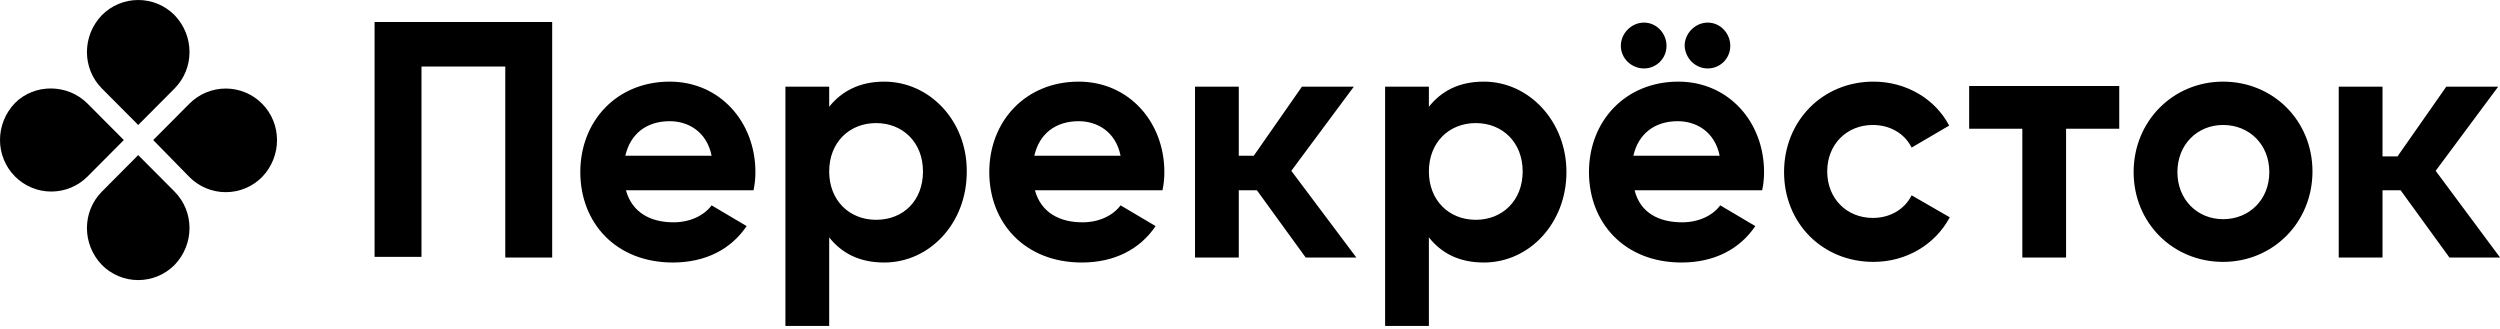 <?xml version="1.0" encoding="UTF-8"?> <svg xmlns="http://www.w3.org/2000/svg" width="228" height="30" viewBox="0 0 228 30" fill="none"> <path d="M15.913 8.076L12.607 11.398L9.299 8.076C7.472 6.242 7.472 3.265 9.299 1.374C9.731 0.939 10.246 0.593 10.814 0.357C11.382 0.121 11.991 0 12.606 0C13.221 0 13.83 0.121 14.398 0.357C14.965 0.593 15.48 0.939 15.913 1.374C17.74 3.265 17.74 6.242 15.913 8.076Z" fill="black"></path> <path d="M9.299 17.468L12.605 14.146L15.913 17.468C17.74 19.301 17.74 22.28 15.913 24.169C15.48 24.605 14.965 24.95 14.398 25.186C13.83 25.422 13.221 25.543 12.606 25.543C11.991 25.543 11.382 25.422 10.814 25.186C10.246 24.95 9.731 24.605 9.299 24.169C7.472 22.279 7.472 19.301 9.299 17.468Z" fill="black"></path> <path d="M17.281 16.151L13.973 12.772L17.28 9.45C17.713 9.014 18.228 8.669 18.796 8.433C19.363 8.197 19.973 8.075 20.588 8.075C21.203 8.075 21.812 8.197 22.38 8.433C22.948 8.669 23.463 9.014 23.896 9.45C25.721 11.283 25.721 14.261 23.896 16.151C23.463 16.587 22.948 16.932 22.38 17.168C21.812 17.404 21.203 17.526 20.588 17.526C19.973 17.526 19.364 17.404 18.797 17.168C18.229 16.932 17.714 16.587 17.281 16.151Z" fill="black"></path> <path d="M7.984 9.45L11.292 12.772L7.986 16.095C7.553 16.53 7.038 16.876 6.47 17.112C5.902 17.348 5.293 17.469 4.678 17.469C4.062 17.469 3.453 17.348 2.886 17.112C2.318 16.876 1.803 16.53 1.37 16.095C-0.457 14.261 -0.457 11.284 1.37 9.393C3.137 7.617 6.16 7.617 7.984 9.45Z" fill="black"></path> <path d="M193.275 11.741H188.426V23.484H184.436V11.741H179.587V7.846H193.275V11.741ZM57.087 17.354H68.721C68.838 16.808 68.895 16.251 68.893 15.693C68.893 11.111 65.641 7.445 61.08 7.445C56.232 7.445 52.924 11.054 52.924 15.693C52.924 20.332 56.175 23.941 61.364 23.941C64.33 23.941 66.668 22.738 68.094 20.619L64.9 18.728C64.216 19.645 62.961 20.275 61.421 20.275C59.368 20.275 57.656 19.416 57.087 17.354ZM57.031 14.204C57.487 12.199 58.969 11.053 61.08 11.053C62.733 11.053 64.444 11.97 64.9 14.204H57.031ZM80.641 7.445C78.417 7.445 76.762 8.305 75.622 9.737V7.903H71.63V29.726H75.622V21.65C76.762 23.082 78.359 23.941 80.641 23.941C84.803 23.941 88.168 20.332 88.168 15.693C88.226 11.054 84.803 7.445 80.641 7.445ZM79.899 20.046C77.446 20.046 75.622 18.27 75.622 15.636C75.622 13.001 77.446 11.225 79.899 11.225C82.351 11.225 84.176 13.001 84.176 15.637C84.176 18.27 82.409 20.046 79.899 20.046ZM94.384 17.354H106.018C106.135 16.808 106.192 16.251 106.189 15.693C106.189 11.111 102.939 7.445 98.377 7.445C93.529 7.445 90.222 11.054 90.222 15.693C90.222 20.332 93.472 23.941 98.661 23.941C101.628 23.941 103.965 22.738 105.392 20.619L102.197 18.728C101.513 19.645 100.259 20.275 98.719 20.275C96.665 20.275 94.954 19.416 94.384 17.354ZM94.328 14.204C94.784 12.199 96.267 11.053 98.376 11.053C100.031 11.053 101.743 11.97 102.197 14.204H94.328ZM135.332 7.445C133.051 7.445 131.454 8.305 130.314 9.737V7.903H126.322V29.726H130.314V21.65C131.454 23.082 133.051 23.941 135.332 23.941C139.495 23.941 142.86 20.332 142.86 15.693C142.86 11.054 139.438 7.445 135.332 7.445ZM134.591 20.046C132.139 20.046 130.314 18.27 130.314 15.636C130.314 13.001 132.139 11.225 134.591 11.225C137.042 11.225 138.868 13.001 138.868 15.637C138.868 18.27 137.042 20.046 134.591 20.046ZM149.076 17.354H160.71C160.825 16.839 160.882 16.266 160.882 15.693C160.882 11.111 157.631 7.445 153.069 7.445C148.221 7.445 144.914 11.054 144.914 15.693C144.914 20.332 148.163 23.941 153.354 23.941C156.319 23.941 158.656 22.738 160.084 20.619L156.888 18.728C156.205 19.645 154.95 20.275 153.41 20.275C151.302 20.275 149.589 19.416 149.076 17.354ZM149.931 6.242C151.073 6.242 151.985 5.326 151.985 4.18C151.985 3.035 151.073 2.061 149.931 2.061C148.791 2.061 147.821 3.035 147.821 4.18C147.821 5.326 148.791 6.242 149.931 6.242ZM148.963 14.204C149.419 12.199 150.901 11.053 153.012 11.053C154.666 11.053 156.376 11.97 156.833 14.204H148.963ZM155.748 6.242C156.888 6.242 157.802 5.326 157.802 4.18C157.802 3.035 156.888 2.061 155.748 2.061C154.608 2.061 153.639 3.035 153.639 4.18C153.696 5.326 154.608 6.242 155.748 6.242ZM170.861 23.884C173.884 23.884 176.509 22.279 177.819 19.818L174.34 17.813C173.714 19.073 172.402 19.875 170.804 19.875C168.41 19.875 166.642 18.099 166.642 15.636C166.642 13.173 168.41 11.398 170.804 11.398C172.402 11.398 173.714 12.199 174.34 13.46L177.763 11.455C176.509 9.049 173.884 7.445 170.861 7.445C166.186 7.445 162.706 11.054 162.706 15.693C162.706 20.332 166.186 23.884 170.861 23.884ZM202.743 23.884C207.305 23.884 210.897 20.275 210.897 15.636C210.897 10.997 207.305 7.445 202.743 7.445C198.18 7.445 194.587 11.054 194.587 15.693C194.587 20.332 198.18 23.884 202.743 23.884ZM202.743 19.989C200.404 19.989 198.579 18.213 198.579 15.693C198.579 13.173 200.404 11.398 202.743 11.398C205.137 11.398 206.962 13.173 206.962 15.693C206.962 18.213 205.137 19.989 202.743 19.989ZM119.078 23.484H123.698L117.767 15.579L123.47 7.903H118.737L114.345 14.204H112.977V7.903H108.985V23.484H112.977V17.354H114.63L119.078 23.484ZM223.387 23.484H228.005L222.132 15.579L227.835 7.903H223.102L218.654 14.261H217.285V7.903H213.293V23.484H217.285V17.354H218.938L223.387 23.484ZM34.161 2.004V23.424H38.439V6.071H46.081V23.484H50.359V2.004H34.161Z" fill="black"></path> </svg> 